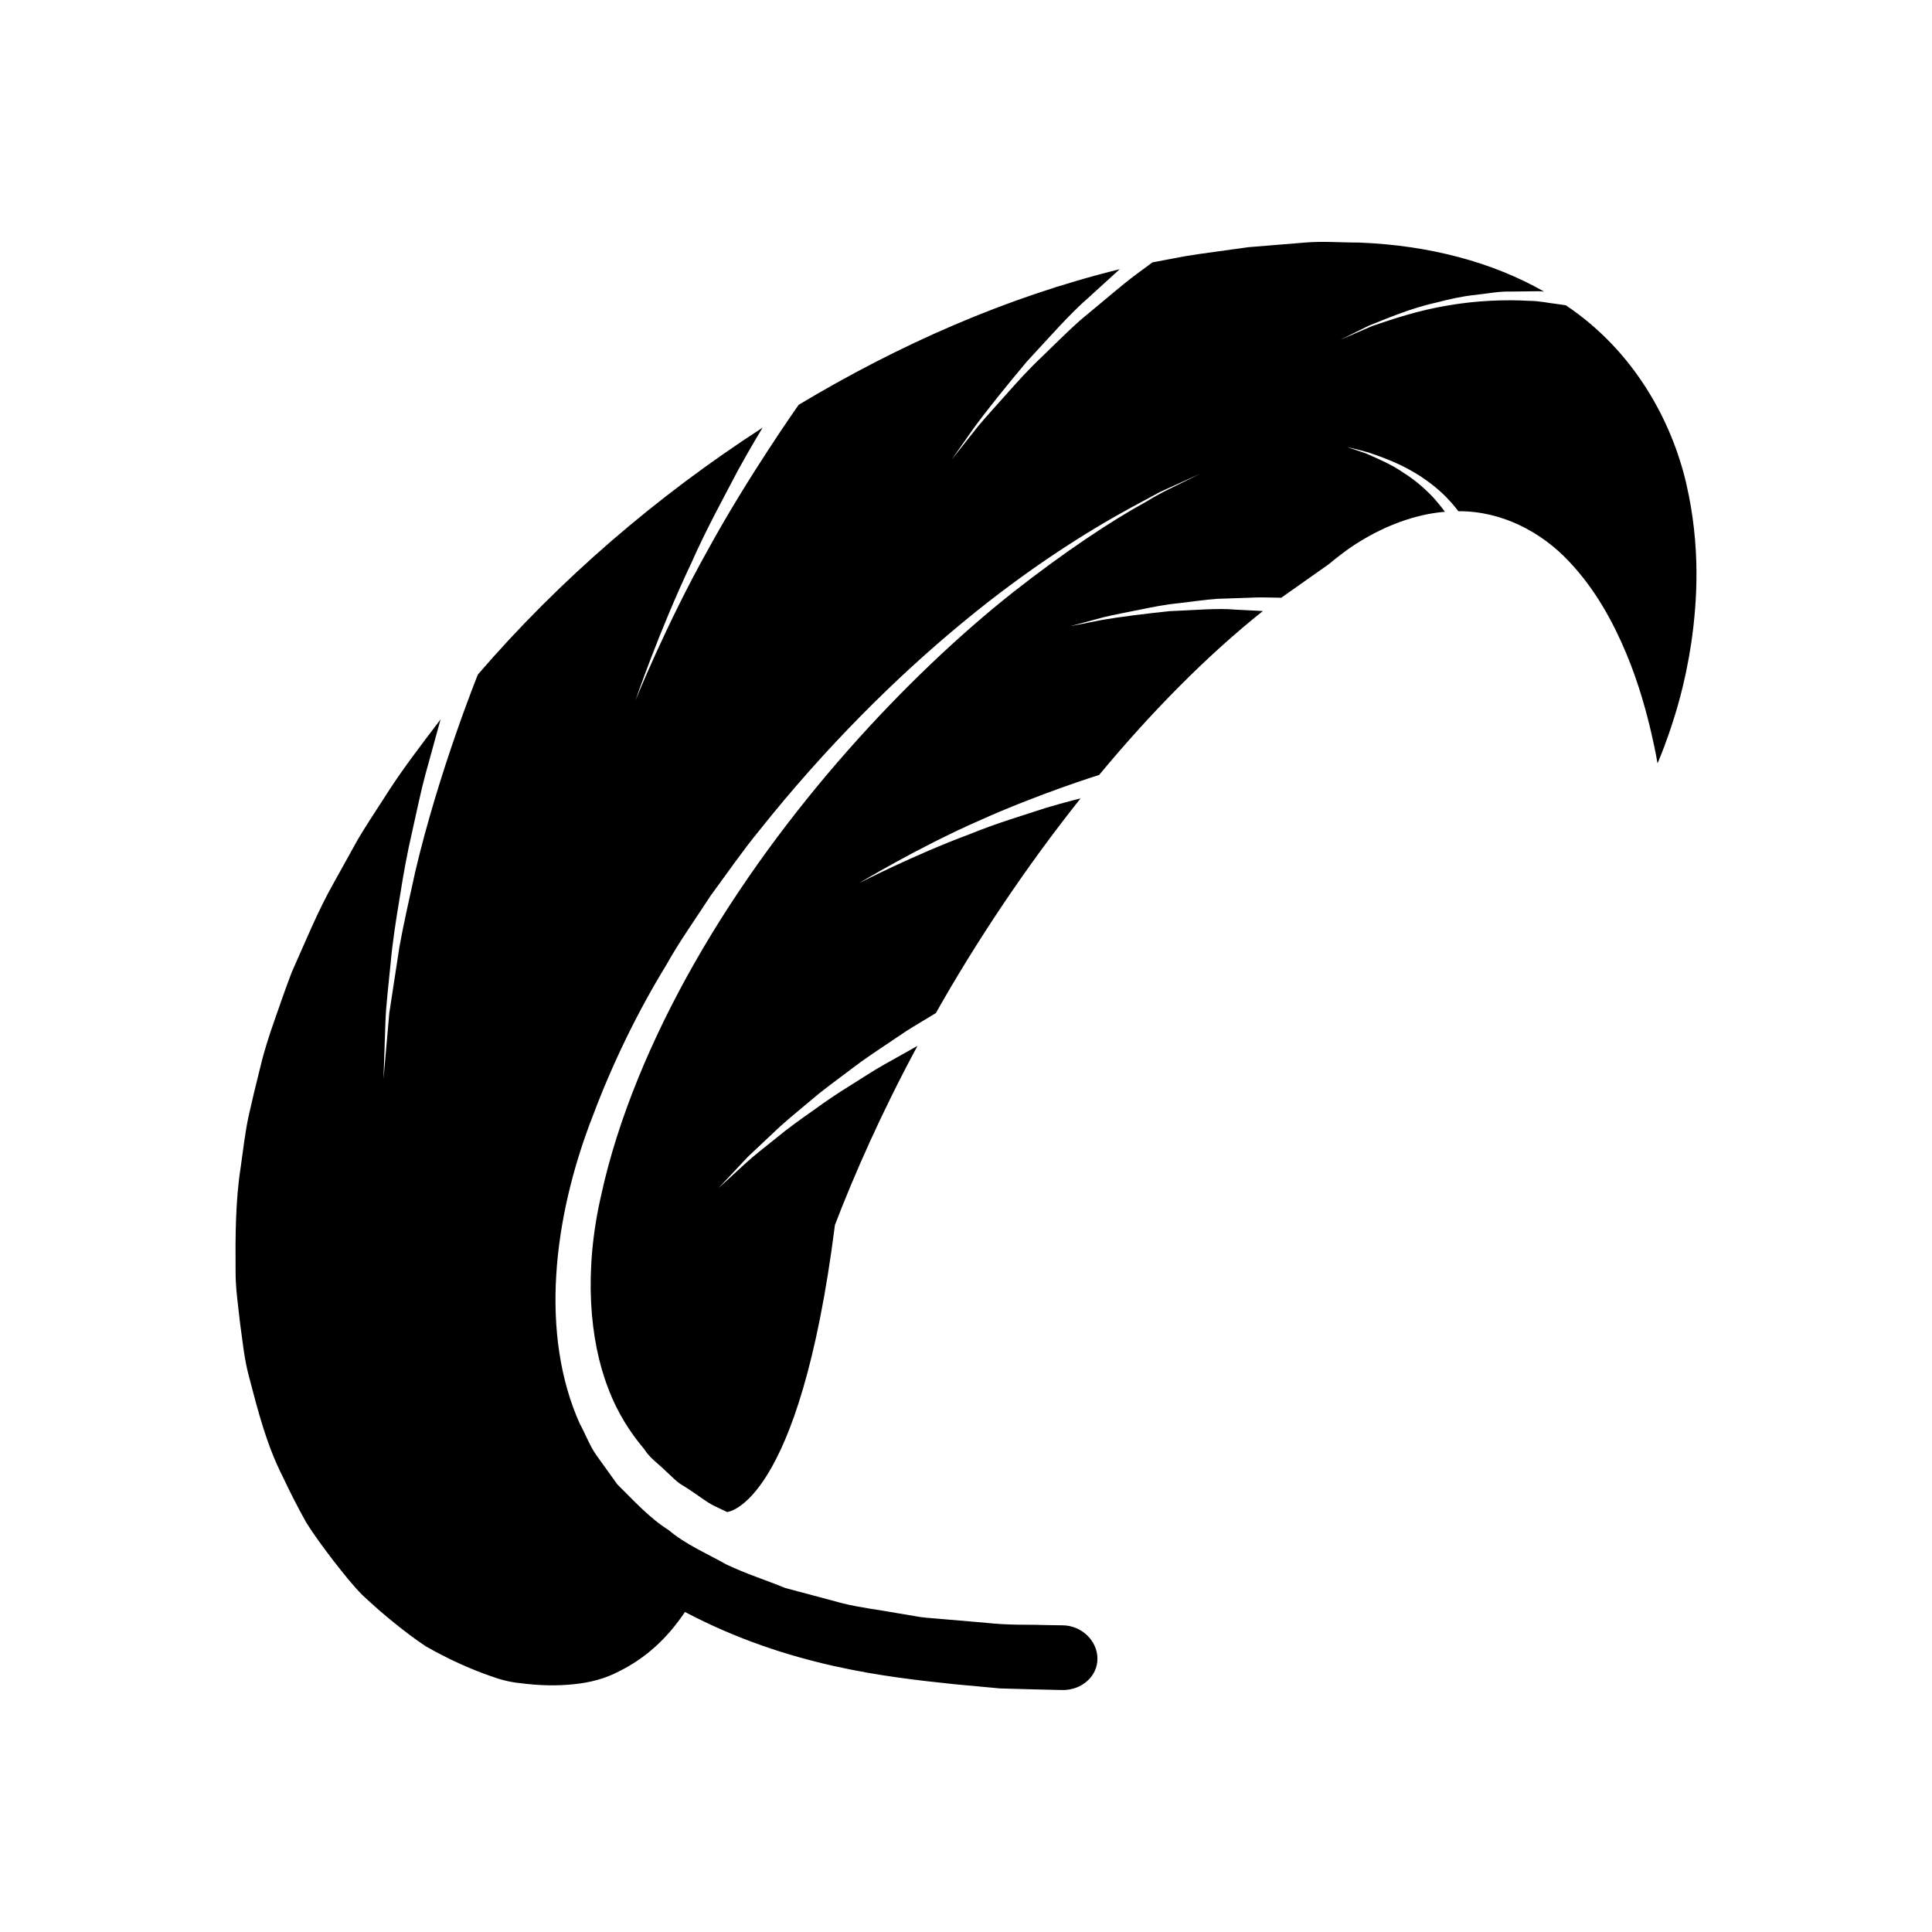 <?xml version="1.0" encoding="UTF-8"?>
<!-- Uploaded to: SVG Repo, www.svgrepo.com, Generator: SVG Repo Mixer Tools -->
<svg fill="#000000" width="800px" height="800px" version="1.1" viewBox="144 144 512 512" xmlns="http://www.w3.org/2000/svg">
 <path d="m590.87 272.11c-3.828-16.375-13.641-34.969-31.918-47.215 0 0-0.996-0.141-2.738-0.391-1.762-0.164-4.129-0.773-7.152-0.781-5.945-0.367-13.832-0.09-21.418 1.242-7.621 1.246-14.836 3.656-20.027 5.453-5.047 2.176-8.414 3.629-8.414 3.629s2.992-1.484 7.477-3.707c4.613-1.824 11.074-4.648 17.918-6.144 3.426-0.895 6.93-1.695 10.238-2.019 3.305-0.371 6.547-1 9.219-0.906 2.742-0.035 5.027-0.062 6.629-0.082 1.637-0.055 2.527 0.094 2.527 0.094-13.629-7.785-30.402-12.285-49.105-13.004-4.66 0.02-9.5-0.414-14.371 0.012-4.945 0.402-9.934 0.812-14.953 1.219-4.344 0.605-8.719 1.211-13.121 1.824-2.312 0.332-4.375 0.691-6.285 1.066l-5.981 1.141s-0.965 0.715-2.652 1.961c-1.676 1.211-4.074 3.016-6.945 5.43-2.812 2.34-6.09 5.074-9.605 8-3.363 2.996-6.691 6.356-10.062 9.605-3.418 3.203-6.5 6.637-9.348 9.84-2.848 3.207-5.523 6.113-7.676 8.707-4.16 5.254-6.934 8.754-6.934 8.754s2.312-3.297 5.777-8.238c3.578-4.902 8.715-11.273 14.117-17.715 5.715-6.148 11.367-12.66 16.41-17.02 4.957-4.516 8.262-7.523 8.262-7.523-30.172 7.422-58.684 20.102-85.086 35.938 0 0-13.449 19.027-24.137 38.586-10.938 19.52-19.109 39.738-19.109 39.738s6.266-18.402 14.812-36.418c4.043-9.164 8.914-17.934 12.465-24.762 3.703-6.691 6.418-11.094 6.418-11.094-28.117 18.211-53.688 40.168-75.449 65.41 0 0-10.32 25.461-16.621 52.32-1.496 6.848-3.023 13.477-4.18 19.859-0.98 6.434-1.898 12.434-2.688 17.582-0.918 10.488-1.535 17.477-1.535 17.477s0.207-6.086 0.516-15.219c0.176-4.664 0.82-9.719 1.371-15.457 0.52-5.781 1.449-11.652 2.441-17.602 0.934-6.023 2.035-12.004 3.301-17.426 1.23-5.465 2.316-10.793 3.496-15.094 2.402-8.719 4-14.531 4-14.531-5.238 6.906-10.473 13.668-15.102 21.055-2.348 3.648-4.723 7.188-6.922 10.934-2.125 3.832-4.234 7.633-6.324 11.406-4.215 7.434-7.613 15.84-11.098 23.629-1.582 4.16-3.062 8.371-4.492 12.516-1.445 4.125-2.809 8.246-3.856 12.723-1.113 4.371-2.148 8.707-3.106 12.996-0.914 4.359-1.469 9.082-2.082 13.523-1.379 8.695-1.41 18.461-1.34 27.441-0.043 4.422 0.723 9.477 1.215 14.02 0.691 4.742 1.016 8.934 2.297 13.773 2.488 9.516 4.723 18.273 9 26.695 1.961 4.172 4.004 8.156 6.106 11.934 2.289 3.695 4.875 7.109 7.352 10.375 2.551 3.227 4.957 6.356 7.676 9.082 2.832 2.66 5.664 5.125 8.473 7.391 2.812 2.262 5.57 4.344 8.332 6.18 2.957 1.672 5.863 3.16 8.703 4.457 2.84 1.301 5.613 2.414 8.297 3.348 2.672 1.004 5.289 1.66 7.879 1.91 5.137 0.684 9.91 0.773 14.277 0.301 4.367-0.43 8.316-1.477 11.945-3.379 7.242-3.57 12.953-8.91 17.535-15.77 27.484 14.484 53.648 17.262 71.438 19.145 4.5 0.418 8.539 0.793 12.062 1.117 3.516 0.098 6.523 0.18 8.969 0.25 4.891 0.113 7.535 0.176 7.535 0.176 5.215 0.078 9.402-3.723 9.309-8.438s-4.223-8.637-9.172-8.711c0 0-1.887-0.031-5.422-0.086-3.523-0.156-8.762 0.129-15.273-0.613-3.269-0.277-6.887-0.586-10.824-0.922-1.965-0.188-4.031-0.293-6.137-0.562-2.086-0.352-4.25-0.711-6.481-1.086-4.438-0.832-9.285-1.348-14.172-2.547-4.852-1.297-9.949-2.66-15.27-4.082-5.008-2.062-10.484-3.777-15.695-6.285-4.988-2.836-10.613-5.188-15.188-9.055-5.156-3.242-9.184-7.777-13.602-12.121-1.809-2.516-3.637-5.059-5.481-7.625-1.844-2.566-2.914-5.633-4.469-8.445-10.551-23.516-7.238-54.184 3.453-81.574 5.199-13.828 11.727-27.312 19.418-39.906 3.59-6.438 7.898-12.406 11.828-18.484 4.305-5.836 8.363-11.754 12.848-17.211 17.574-22.109 36.453-40.762 53.848-55.098 17.387-14.398 33.324-24.324 44.719-30.523 2.859-1.543 5.41-2.918 7.633-4.113 2.281-1.039 4.223-1.918 5.797-2.633 3.148-1.434 4.824-2.195 4.824-2.195s-1.312 0.648-3.769 1.867c-2.438 1.273-6.125 2.828-10.52 5.543-9 4.922-21.352 13.074-35.301 24.016-27.734 21.969-60.965 57.223-84.168 97.855-11.555 20.215-20.539 41.664-24.918 61.809-4.684 20.199-3.117 38.551 1.852 51.285 2.426 6.516 5.961 11.887 9.559 16.133 1.5 2.379 3.754 3.863 5.449 5.551 1.785 1.613 3.215 3.254 5.121 4.273 3.566 2.211 5.973 4.281 8.125 5.262 2.113 1.008 3.242 1.547 3.242 1.547s19.098-1.34 28.582-76.078c4.949-12.934 12.258-29.641 21.871-47.453 0 0-3.562 2-8.906 4.996-2.738 1.527-5.555 3.422-8.859 5.473-3.356 2.051-6.676 4.32-9.926 6.68-3.34 2.356-6.754 4.785-9.57 7.133-2.871 2.344-5.906 4.637-8.039 6.606-4.457 4.082-7.43 6.801-7.43 6.801s3.102-3.309 7.758-8.27c2.519-2.371 5.461-5.137 8.609-8.102 3.238-2.887 6.957-5.883 10.41-8.797 3.688-2.898 7.535-5.691 10.945-8.27 3.582-2.547 7.09-4.816 9.945-6.762 2.809-1.961 5.449-3.453 7.184-4.523 1.754-1.059 2.754-1.66 2.754-1.66 10.68-18.926 23.789-38.602 38.344-56.891 0 0-3.668 0.879-9.176 2.508-5.383 1.797-12.949 3.992-20.191 6.965-14.805 5.496-29.285 12.969-29.285 12.969s15.504-9.406 31.586-16.465c16.082-7.25 31.992-12.195 31.992-12.195 13.66-16.465 28.477-31.562 43.402-43.438 0 0-2.973-0.148-7.43-0.375-4.551-0.434-10.77 0.156-17.266 0.41-6.406 0.672-13.07 1.477-18.062 2.352-5.008 0.988-8.348 1.648-8.348 1.648s3.621-0.973 9.055-2.434c2.711-0.66 5.918-1.23 9.262-1.922 3.348-0.691 6.879-1.402 10.422-1.746 3.527-0.402 6.977-0.93 10.176-1.164 3.144-0.109 6.078-0.207 8.594-0.293 2.41-0.121 4.555-0.094 6.094-0.043 1.5 0.031 2.359 0.047 2.359 0.047 4.227-2.981 8.406-5.93 12.527-8.836 2.629-2.164 5.398-4.34 8.609-6.262 6.328-3.844 14.102-7.008 22.242-7.688 0 0-1.02-1.43-2.871-3.547-1.852-2.008-4.668-4.644-7.961-6.691-3.273-2.32-6.992-3.832-9.996-5.18-3.086-1.051-5.144-1.75-5.144-1.75s2.426 0.543 5.766 1.469c3.379 1.156 7.586 2.68 11.328 4.848 3.762 2.098 6.996 4.723 9.137 6.883 2.137 2.188 3.293 3.82 3.293 3.82 11.68-0.062 22.062 5.633 29.129 13.098 7.176 7.481 11.953 16.414 15.359 24.551 3.383 8.074 5.426 15.82 6.633 21.023 1.219 5.231 1.664 8.137 1.664 8.137s1.223-2.66 3.027-7.875c1.785-5.227 4.227-12.828 5.926-24.051 1.59-11.027 2.512-25.602-1.34-42.246z"/>
</svg>